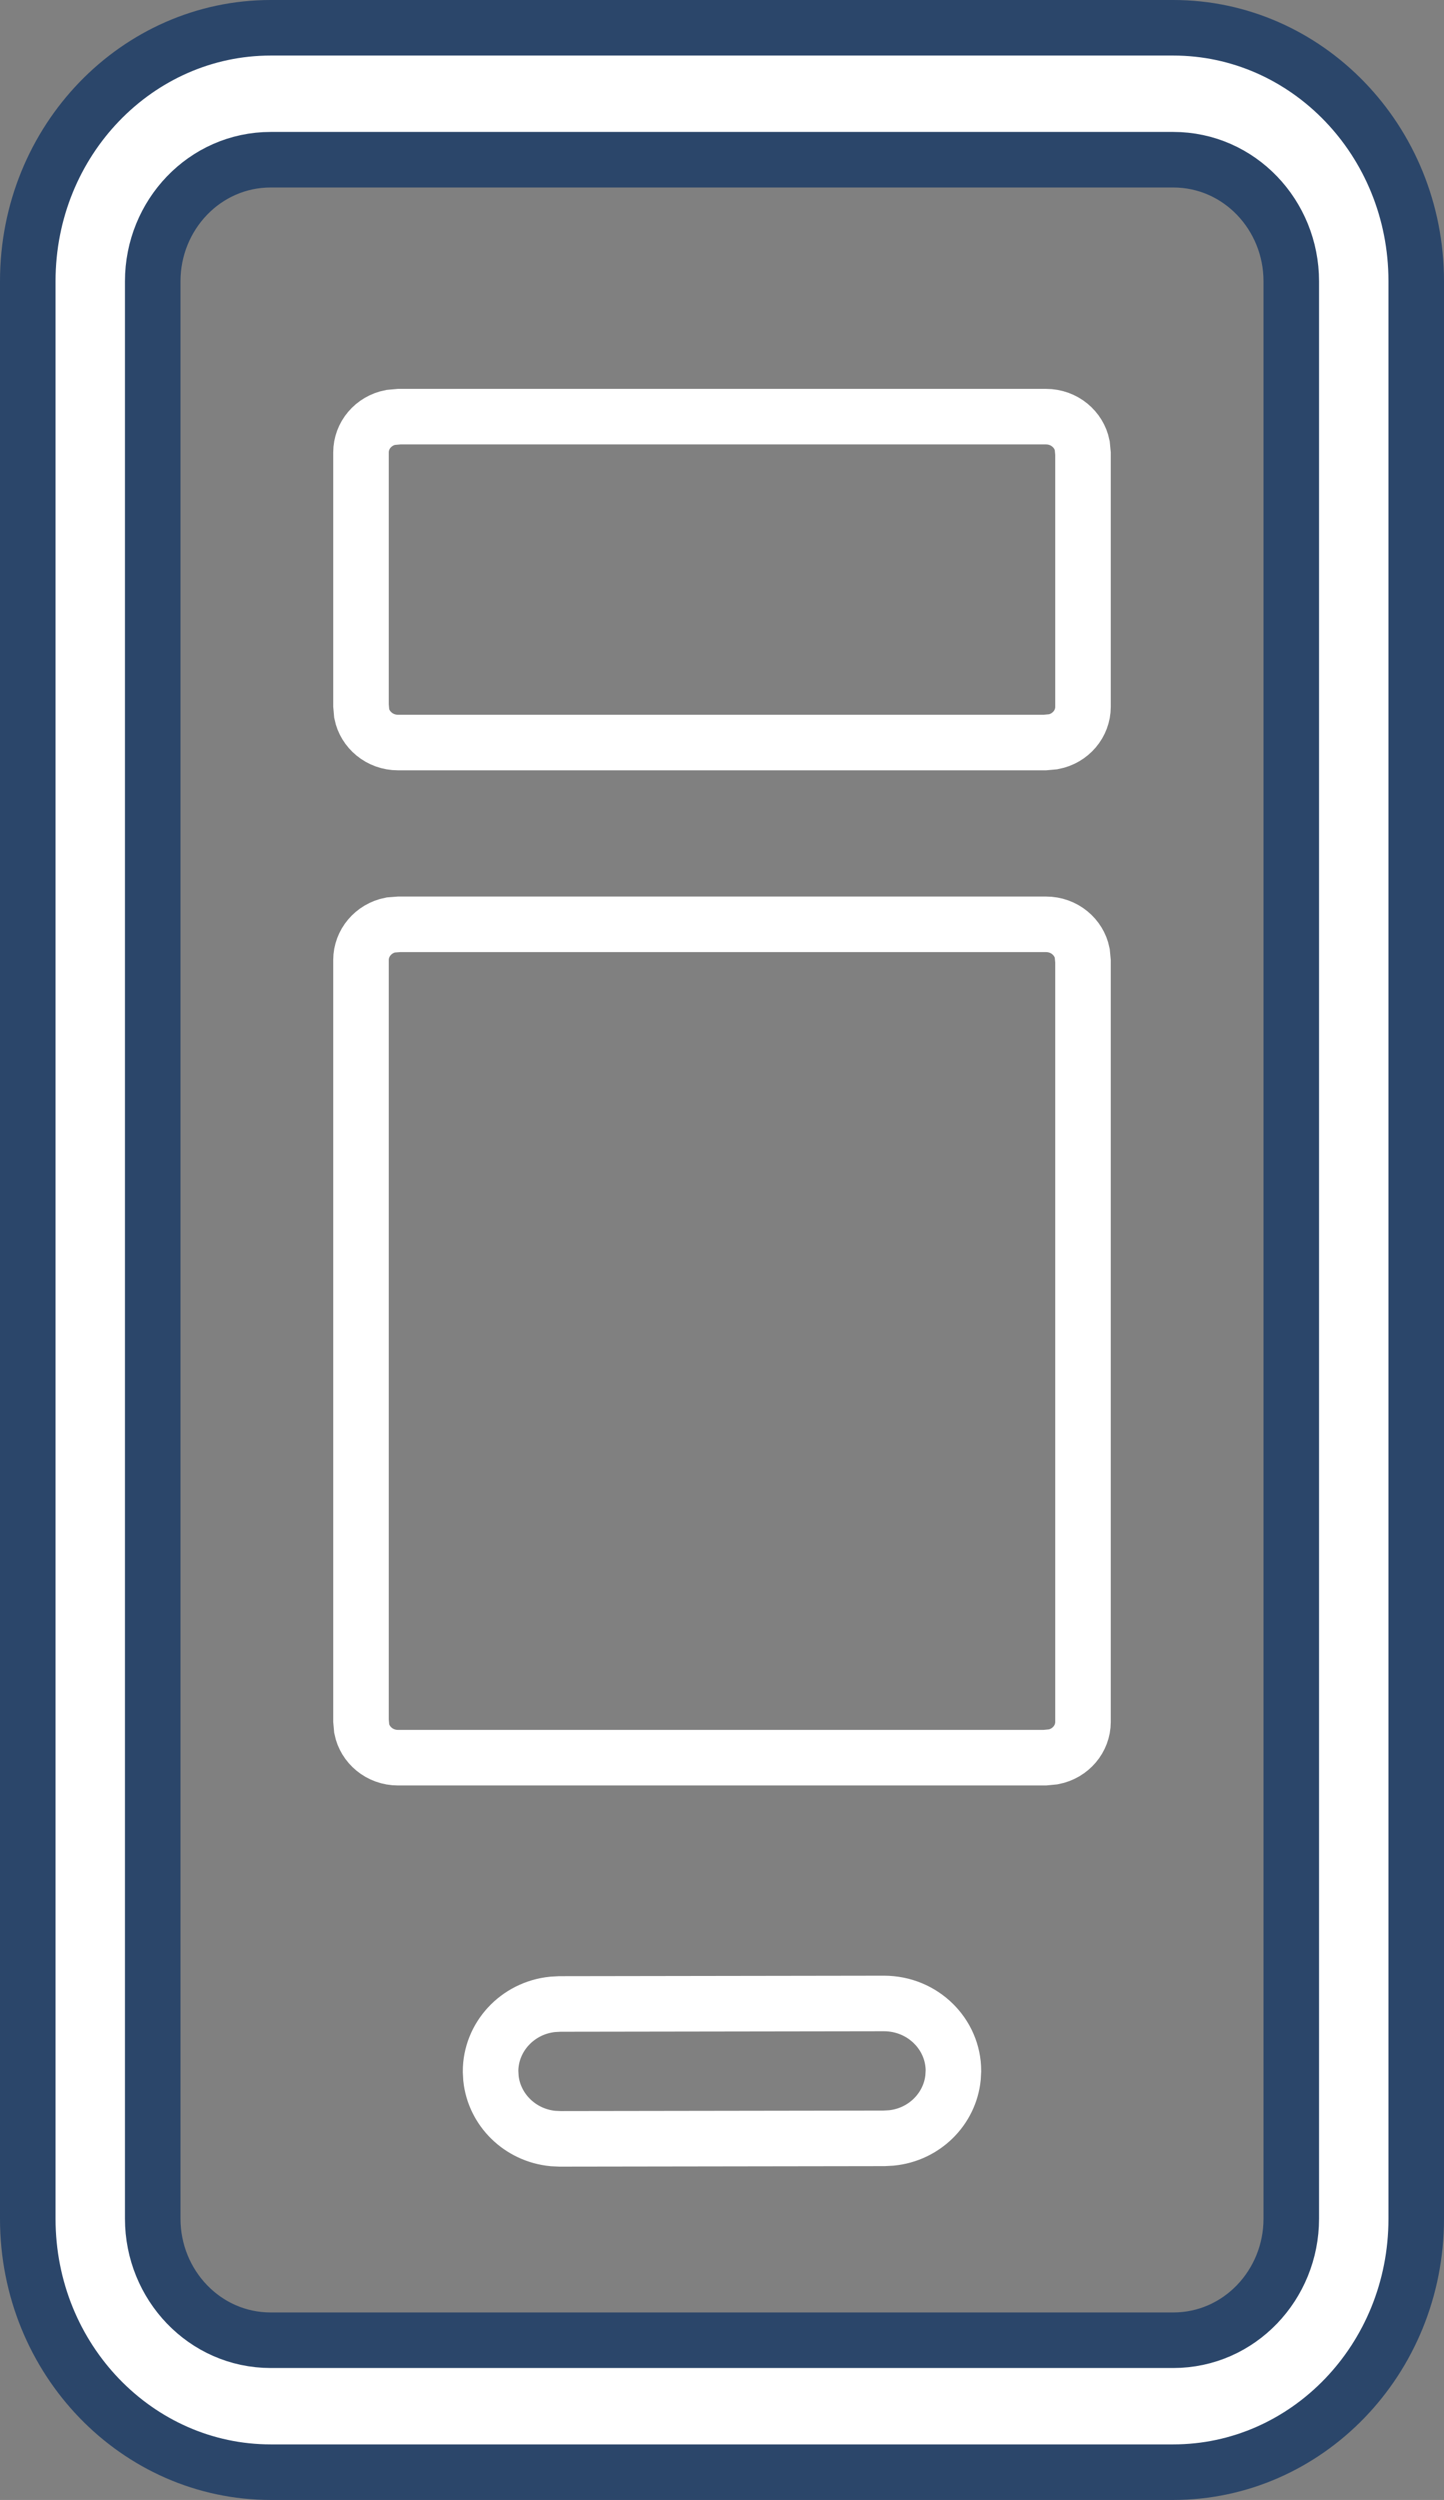 <svg width="26" height="45" viewBox="0 0 26 45" fill="none" xmlns="http://www.w3.org/2000/svg">
<rect x="0" y="0" width="26" height="45" fill="#808080" stroke="none"/>
<path d="M4.875 0.5H21.125C23.524 0.5 25.5 2.525 25.5 5.062V39.938C25.5 42.475 23.524 44.5 21.125 44.5H4.875C2.476 44.5 0.5 42.475 0.5 39.938V5.062C0.5 2.525 2.476 0.5 4.875 0.5ZM4.875 2.875C3.684 2.875 2.75 3.872 2.75 5.062V39.938C2.75 41.128 3.684 42.125 4.875 42.125H21.125C22.316 42.125 23.25 41.128 23.25 39.938V5.062C23.25 3.872 22.316 2.875 21.125 2.875H4.875Z" fill="white" stroke="#2B466A"/>
<path d="M15.915 36.063C16.615 36.063 17.166 36.615 17.167 37.275L17.16 37.398C17.102 37.963 16.643 38.425 16.048 38.484L15.919 38.491L10.085 38.5L9.956 38.494C9.361 38.436 8.899 37.975 8.84 37.41L8.833 37.288C8.832 36.669 9.315 36.143 9.952 36.079L10.081 36.072L15.915 36.063ZM18.833 16.638C19.164 16.638 19.428 16.868 19.486 17.156L19.5 17.303V30.996C19.5 31.299 19.277 31.564 18.966 31.624L18.812 31.639H7.167C6.835 31.639 6.571 31.408 6.513 31.119L6.5 30.973V17.28C6.5 16.977 6.722 16.711 7.033 16.65L7.187 16.638H18.833ZM18.833 7.5C19.164 7.5 19.428 7.73 19.486 8.019L19.5 8.166V12.724C19.5 13.027 19.277 13.293 18.965 13.352L18.812 13.366H7.167C6.836 13.366 6.571 13.135 6.513 12.847L6.5 12.699V8.143C6.5 7.839 6.722 7.574 7.033 7.514L7.188 7.5H18.833Z" stroke="white"/>
</svg>
